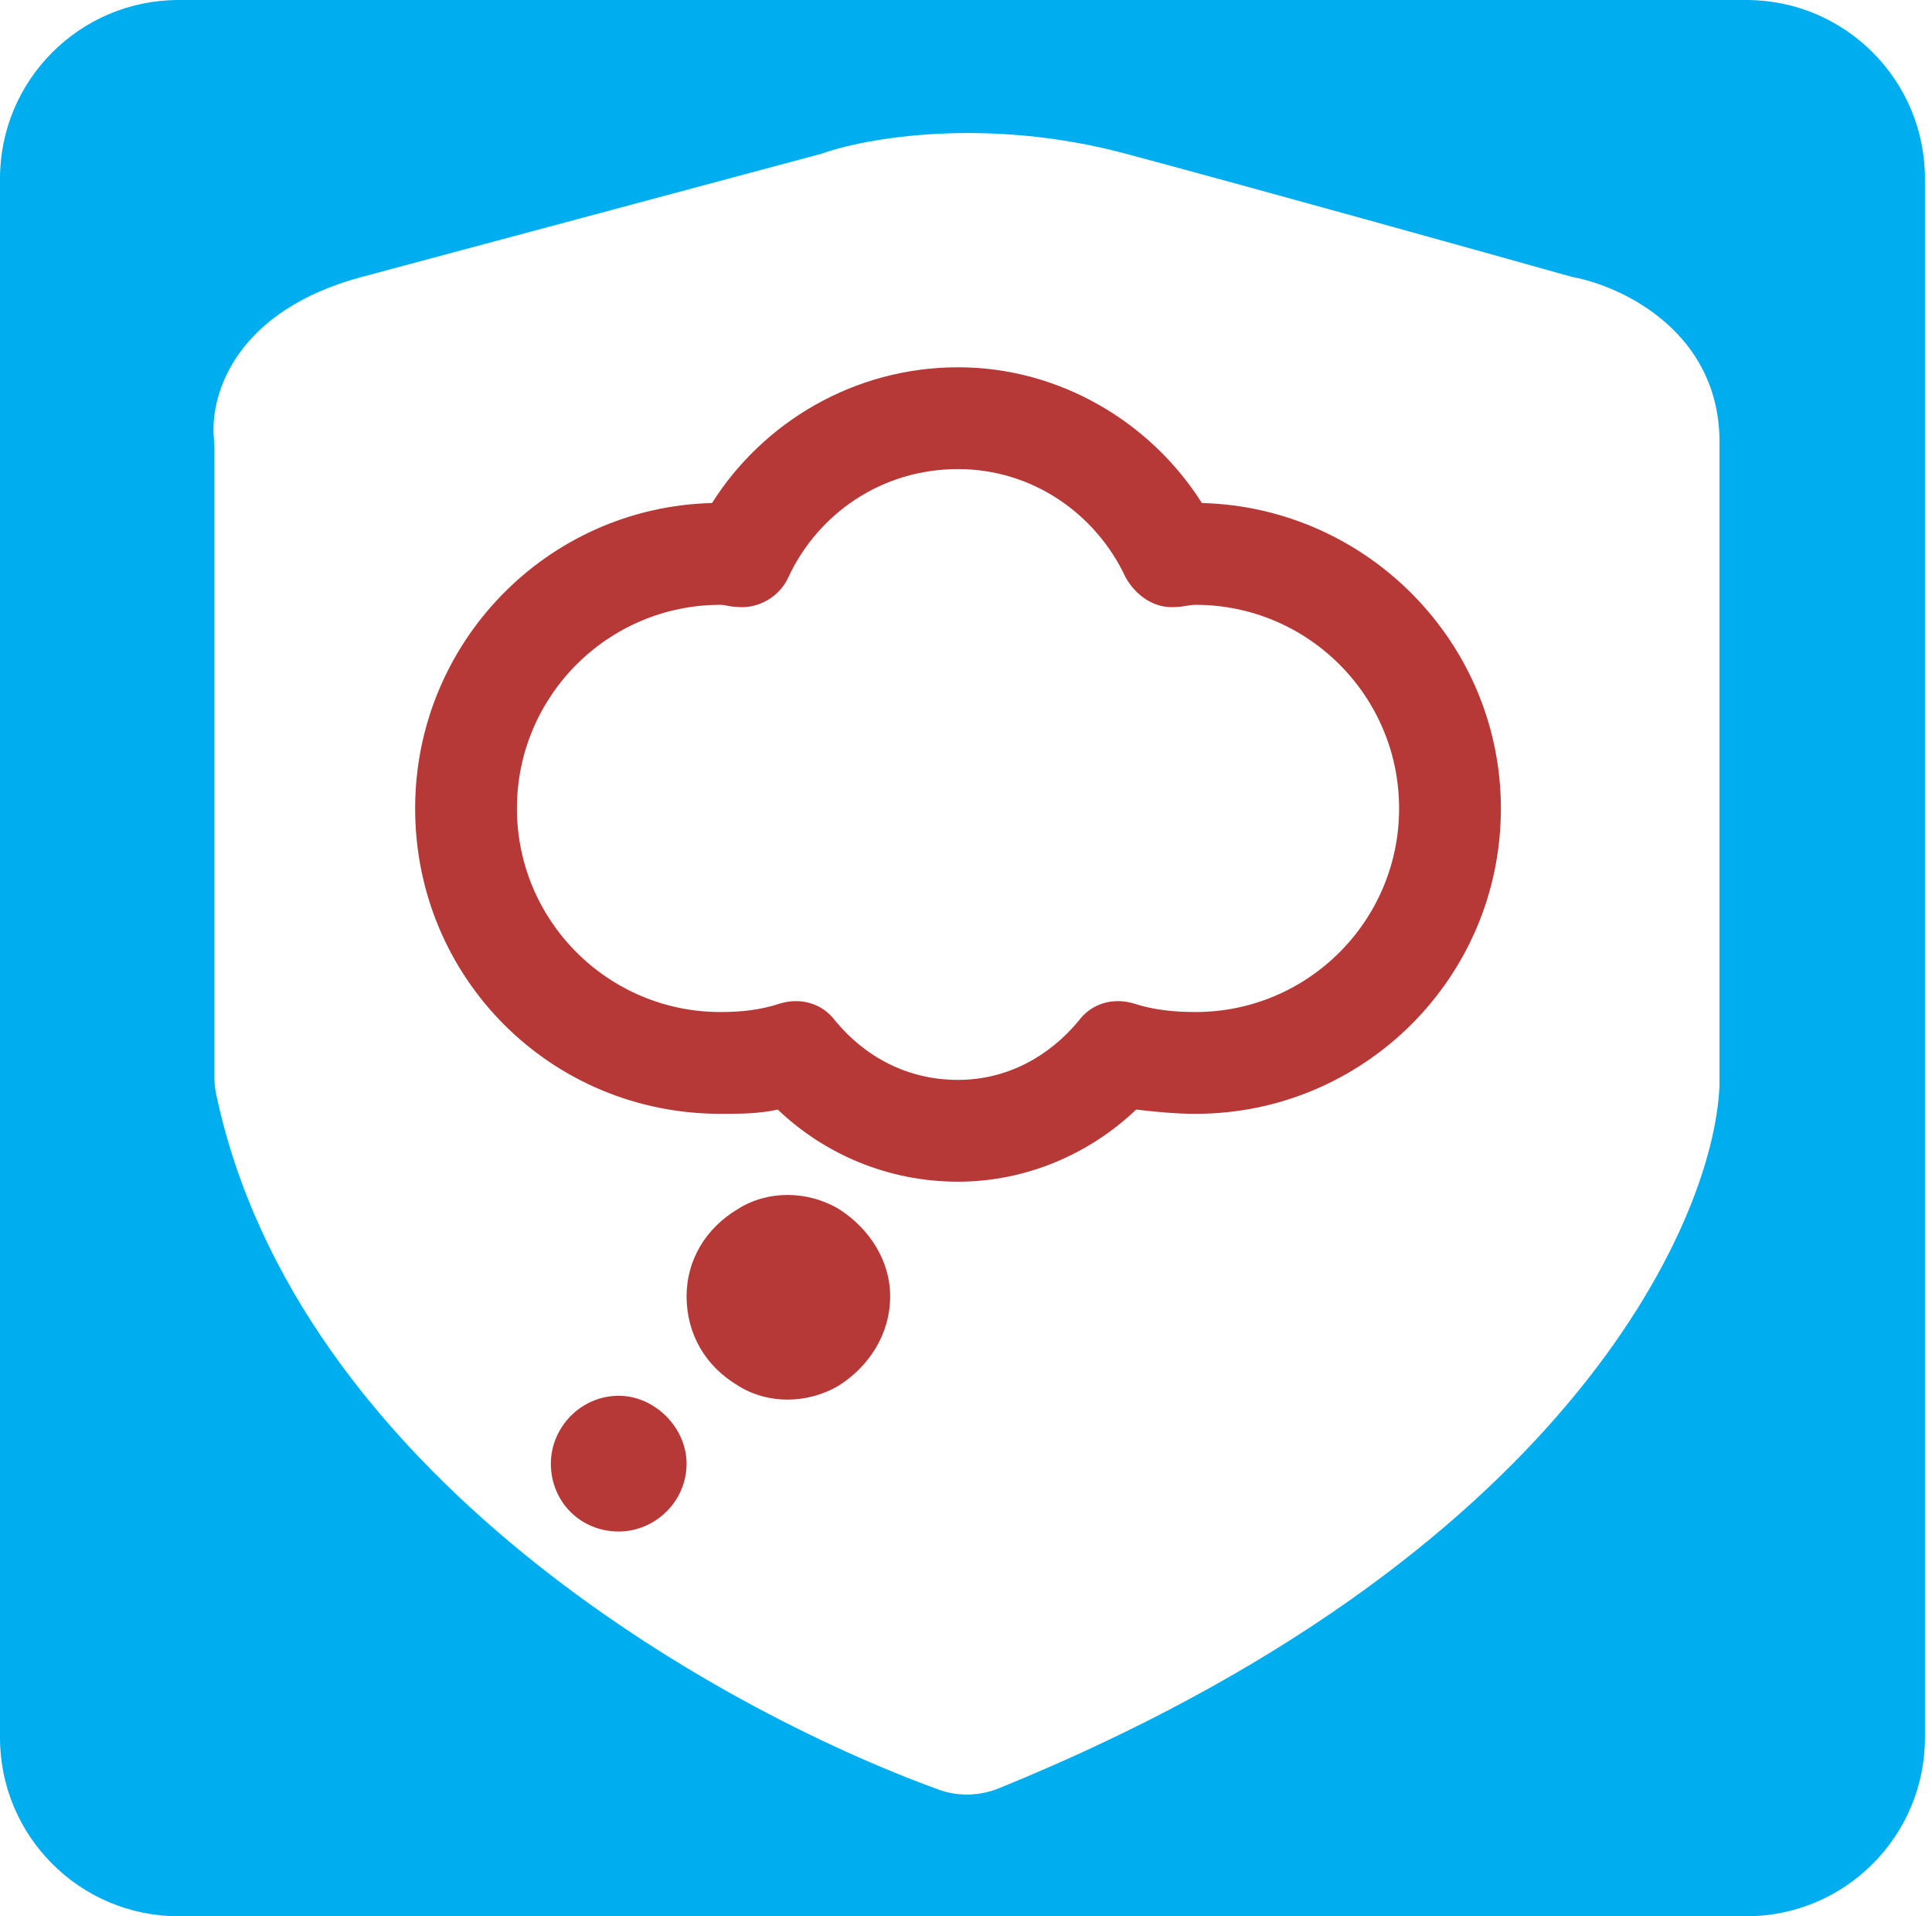 <?xml version="1.0" encoding="UTF-8"?>
<svg xmlns="http://www.w3.org/2000/svg" width="121" height="120" viewBox="0 0 121 120" fill="none">
  <path d="M60 23C66.375 23 72.086 26.453 75.273 31.5C85.633 31.766 94 40.266 94 50.625C94 61.25 85.367 69.75 74.875 69.75C73.547 69.75 72.352 69.617 71.156 69.484C68.234 72.273 64.25 74 60 74C55.617 74 51.633 72.273 48.711 69.484C47.516 69.75 46.32 69.75 45.125 69.75C34.5 69.75 26 61.25 26 50.625C26 40.266 34.234 31.766 44.594 31.5C47.781 26.453 53.492 23 60 23ZM49.375 36.148C48.844 37.344 47.516 38.141 46.188 38.008C45.789 38.008 45.391 37.875 45.125 37.875C38.086 37.875 32.375 43.586 32.375 50.625C32.375 57.664 38.086 63.375 45.125 63.375C46.453 63.375 47.648 63.242 48.844 62.844C50.172 62.445 51.5 62.844 52.297 63.906C54.156 66.164 56.812 67.625 60 67.625C63.055 67.625 65.711 66.164 67.57 63.906C68.367 62.844 69.695 62.445 71.023 62.844C72.219 63.242 73.547 63.375 74.875 63.375C81.914 63.375 87.625 57.664 87.625 50.625C87.625 43.586 81.914 37.875 74.875 37.875C74.477 37.875 74.078 38.008 73.68 38.008C72.352 38.141 71.156 37.344 70.492 36.148C68.633 32.164 64.648 29.375 60 29.375C55.219 29.375 51.234 32.164 49.375 36.148ZM55.75 81.172C55.75 83.562 54.422 85.555 52.562 86.75C50.57 87.945 48.047 87.945 46.188 86.75C44.195 85.555 43 83.562 43 81.172C43 78.914 44.195 76.922 46.188 75.727C48.047 74.531 50.57 74.531 52.562 75.727C54.422 76.922 55.75 78.914 55.75 81.172ZM43 91.657C43 94.048 41.008 95.907 38.75 95.907C36.359 95.907 34.5 94.048 34.5 91.657C34.5 89.4 36.359 87.407 38.75 87.407C41.008 87.407 43 89.4 43 91.657Z" fill="#B63937"></path>
  <path fill-rule="evenodd" clip-rule="evenodd" d="M109.371 0C115.55 0 120.559 5.009 120.559 11.189V108.811C120.559 114.991 115.55 120 109.371 120H11.189C5.009 120 0 114.991 0 108.811V11.189C9.73208e-07 5.009 5.009 0 11.189 0H109.371ZM70.49 9.622C61.762 7.284 54.173 8.648 51.468 9.622L22.657 17.343C14.797 19.449 13.205 24.608 13.383 27.286C13.402 27.559 13.427 27.83 13.427 28.103V67.428C13.427 67.79 13.461 68.154 13.536 68.508C18.528 92.161 44.637 106.939 58.816 112.078C60.034 112.519 61.375 112.468 62.575 111.98C97.738 97.668 107.326 76.769 107.692 67.972V27.692C107.692 20.755 101.538 17.902 98.462 17.343C92.774 15.744 79.217 11.961 70.49 9.622Z" fill="#00ADEF"></path>
</svg>
